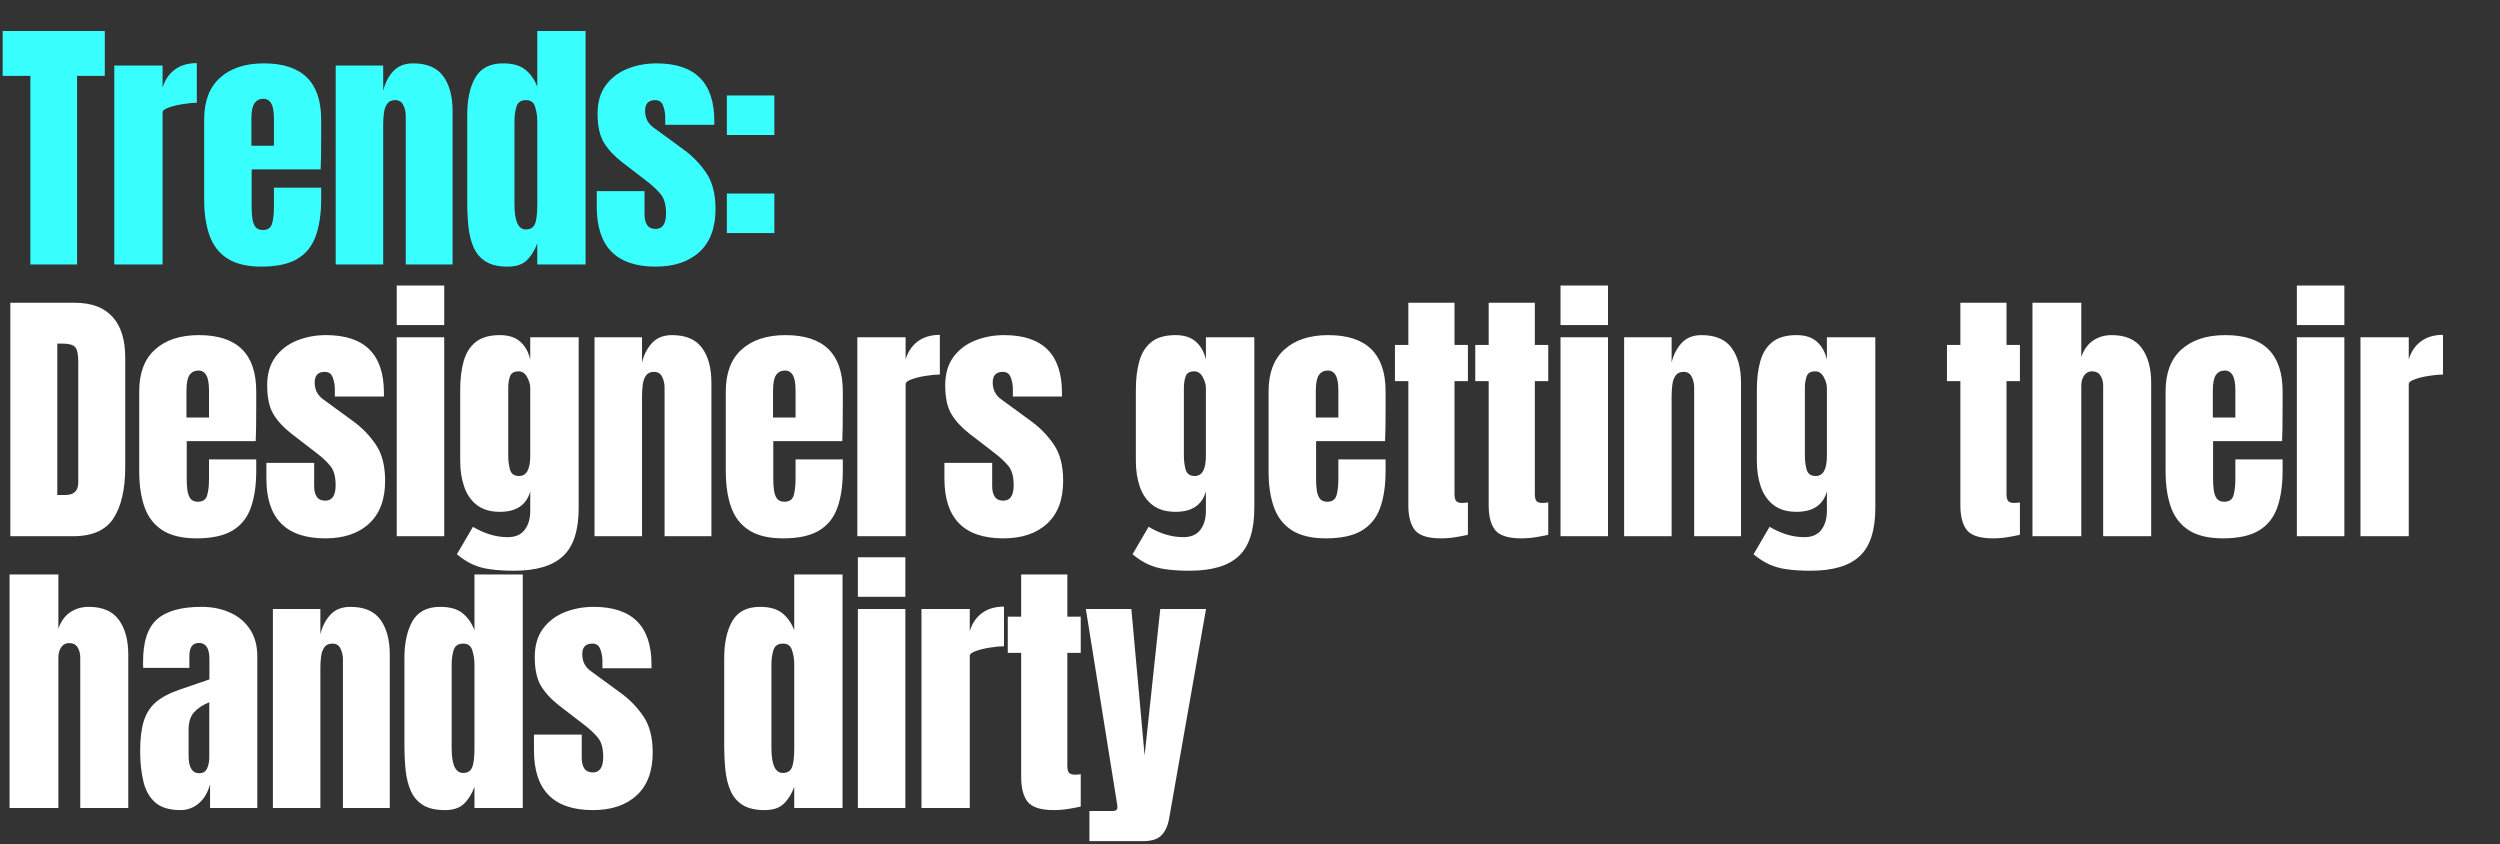 <svg width="690" height="233" viewBox="0 0 690 233" fill="none" xmlns="http://www.w3.org/2000/svg">
<rect x="0" y="0" width="690" height="233" fill="#333333" stroke="none"/>
<path d="M2.856 148V83.559H20.577C25.215 83.559 28.705 84.853 31.049 87.44C33.392 90.003 34.564 93.762 34.564 98.718V128.887C34.564 134.99 33.49 139.701 31.342 143.02C29.218 146.34 25.483 148 20.138 148H2.856ZM15.817 136.613H18.051C20.418 136.613 21.602 135.466 21.602 133.171V99.926C21.602 97.778 21.309 96.399 20.724 95.788C20.162 95.154 19.003 94.836 17.245 94.836H15.817V136.613ZM54.245 148.586C50.339 148.586 47.227 147.854 44.908 146.389C42.589 144.924 40.929 142.813 39.928 140.055C38.928 137.296 38.427 133.977 38.427 130.096V108.017C38.427 102.916 39.892 99.059 42.821 96.447C45.75 93.811 49.778 92.493 54.904 92.493C65.448 92.493 70.721 97.668 70.721 108.017V112.008C70.721 116.841 70.672 120.088 70.574 121.748H51.535V132.366C51.535 133.342 51.596 134.306 51.718 135.258C51.84 136.186 52.109 136.955 52.524 137.565C52.963 138.175 53.659 138.48 54.611 138.48C55.977 138.48 56.832 137.895 57.174 136.723C57.515 135.527 57.686 133.977 57.686 132.073V126.8H70.721V129.913C70.721 134.013 70.208 137.455 69.183 140.238C68.182 142.996 66.474 145.083 64.057 146.499C61.665 147.89 58.394 148.586 54.245 148.586ZM51.462 115.23H57.686V107.834C57.686 105.857 57.442 104.441 56.954 103.587C56.466 102.708 55.733 102.269 54.757 102.269C53.708 102.269 52.89 102.684 52.304 103.514C51.742 104.344 51.462 105.784 51.462 107.834V115.23ZM89.779 148.586C78.941 148.586 73.522 143.094 73.522 132.109V127.752H86.704V134.196C86.704 135.441 86.948 136.418 87.436 137.126C87.924 137.833 88.705 138.187 89.779 138.187C91.683 138.187 92.635 136.759 92.635 133.904C92.635 131.511 92.135 129.73 91.134 128.558C90.133 127.362 88.913 126.215 87.472 125.116L80.479 119.734C78.282 118.025 76.61 116.219 75.463 114.315C74.316 112.411 73.742 109.763 73.742 106.37C73.742 103.221 74.487 100.621 75.976 98.571C77.489 96.521 79.478 94.995 81.944 93.994C84.433 92.993 87.118 92.493 89.999 92.493C100.641 92.493 105.963 97.802 105.963 108.42V109.445H92.415V107.358C92.415 106.26 92.22 105.198 91.829 104.173C91.463 103.148 90.731 102.635 89.633 102.635C87.778 102.635 86.85 103.612 86.85 105.564C86.85 107.541 87.631 109.091 89.193 110.214L97.322 116.146C99.86 117.976 101.984 120.149 103.693 122.663C105.426 125.177 106.292 128.521 106.292 132.695C106.292 137.87 104.815 141.812 101.862 144.522C98.933 147.231 94.905 148.586 89.779 148.586ZM109.497 89.71V78.799H122.604V89.71H109.497ZM109.497 148V93.079H122.604V148H109.497ZM141.846 157.52C139.307 157.52 137.123 157.385 135.292 157.117C133.486 156.873 131.862 156.421 130.422 155.762C128.982 155.103 127.542 154.176 126.102 152.98L130.532 145.4C133.73 147.304 136.927 148.256 140.125 148.256C142.224 148.256 143.786 147.585 144.812 146.243C145.837 144.9 146.349 143.155 146.349 141.007V135.624C145.3 139.383 142.505 141.263 137.965 141.263C135.353 141.263 133.242 140.641 131.631 139.396C130.019 138.151 128.848 136.467 128.116 134.343C127.383 132.219 127.017 129.852 127.017 127.24V107.505C127.017 104.551 127.334 101.952 127.969 99.706C128.604 97.436 129.714 95.666 131.301 94.397C132.888 93.128 135.109 92.493 137.965 92.493C140.381 92.493 142.261 93.103 143.603 94.324C144.97 95.544 145.886 97.192 146.349 99.267V93.079H159.713V140.165C159.713 146.389 158.273 150.831 155.393 153.492C152.537 156.177 148.021 157.52 141.846 157.52ZM143.274 131.377C145.324 131.377 146.349 129.522 146.349 125.812V107.139C146.349 106.138 146.056 105.113 145.471 104.063C144.909 103.014 144.128 102.489 143.127 102.489C141.858 102.489 141.065 102.965 140.747 103.917C140.43 104.844 140.271 105.918 140.271 107.139V125.812C140.271 127.13 140.43 128.387 140.747 129.583C141.089 130.779 141.931 131.377 143.274 131.377ZM164.09 148V93.079H177.197V100.072C177.686 97.973 178.589 96.191 179.907 94.727C181.249 93.238 183.105 92.493 185.472 92.493C189.28 92.493 192.038 93.665 193.747 96.008C195.48 98.351 196.347 101.561 196.347 105.638V148H183.422V106.992C183.422 105.918 183.202 104.93 182.763 104.027C182.323 103.099 181.567 102.635 180.493 102.635C179.492 102.635 178.747 102.989 178.259 103.697C177.795 104.38 177.503 105.247 177.381 106.297C177.258 107.322 177.197 108.347 177.197 109.372V148H164.09ZM216.137 148.586C212.232 148.586 209.12 147.854 206.801 146.389C204.482 144.924 202.822 142.813 201.821 140.055C200.82 137.296 200.32 133.977 200.32 130.096V108.017C200.32 102.916 201.785 99.059 204.714 96.447C207.643 93.811 211.67 92.493 216.796 92.493C227.341 92.493 232.614 97.668 232.614 108.017V112.008C232.614 116.841 232.565 120.088 232.467 121.748H213.428V132.366C213.428 133.342 213.489 134.306 213.611 135.258C213.733 136.186 214.001 136.955 214.416 137.565C214.856 138.175 215.551 138.48 216.503 138.48C217.87 138.48 218.725 137.895 219.066 136.723C219.408 135.527 219.579 133.977 219.579 132.073V126.8H232.614V129.913C232.614 134.013 232.101 137.455 231.076 140.238C230.075 142.996 228.366 145.083 225.95 146.499C223.558 147.89 220.287 148.586 216.137 148.586ZM213.355 115.23H219.579V107.834C219.579 105.857 219.335 104.441 218.847 103.587C218.358 102.708 217.626 102.269 216.65 102.269C215.6 102.269 214.783 102.684 214.197 103.514C213.635 104.344 213.355 105.784 213.355 107.834V115.23ZM236.624 148V93.079H249.951V99.193C250.586 97.07 251.709 95.41 253.32 94.214C254.931 93.018 256.957 92.42 259.397 92.42V103.367C258.323 103.367 257.042 103.489 255.553 103.734C254.064 103.953 252.758 104.271 251.635 104.686C250.512 105.076 249.951 105.515 249.951 106.004V148H236.624ZM276.918 148.586C266.08 148.586 260.661 143.094 260.661 132.109V127.752H273.842V134.196C273.842 135.441 274.087 136.418 274.575 137.126C275.063 137.833 275.844 138.187 276.918 138.187C278.822 138.187 279.774 136.759 279.774 133.904C279.774 131.511 279.274 129.73 278.273 128.558C277.272 127.362 276.052 126.215 274.611 125.116L267.618 119.734C265.421 118.025 263.749 116.219 262.602 114.315C261.455 112.411 260.881 109.763 260.881 106.37C260.881 103.221 261.626 100.621 263.115 98.571C264.628 96.521 266.617 94.995 269.083 93.994C271.572 92.993 274.257 92.493 277.138 92.493C287.78 92.493 293.101 97.802 293.101 108.42V109.445H279.554V107.358C279.554 106.26 279.359 105.198 278.968 104.173C278.602 103.148 277.87 102.635 276.772 102.635C274.916 102.635 273.989 103.612 273.989 105.564C273.989 107.541 274.77 109.091 276.332 110.214L284.461 116.146C286.999 117.976 289.123 120.149 290.831 122.663C292.564 125.177 293.431 128.521 293.431 132.695C293.431 137.87 291.954 141.812 289.001 144.522C286.072 147.231 282.044 148.586 276.918 148.586ZM328.326 157.52C325.787 157.52 323.602 157.385 321.772 157.117C319.965 156.873 318.342 156.421 316.902 155.762C315.462 155.103 314.022 154.176 312.582 152.98L317.012 145.4C320.21 147.304 323.407 148.256 326.605 148.256C328.704 148.256 330.266 147.585 331.291 146.243C332.317 144.9 332.829 143.155 332.829 141.007V135.624C331.78 139.383 328.985 141.263 324.445 141.263C321.833 141.263 319.721 140.641 318.11 139.396C316.499 138.151 315.328 136.467 314.595 134.343C313.863 132.219 313.497 129.852 313.497 127.24V107.505C313.497 104.551 313.814 101.952 314.449 99.706C315.084 97.436 316.194 95.666 317.781 94.397C319.367 93.128 321.589 92.493 324.445 92.493C326.861 92.493 328.741 93.103 330.083 94.324C331.45 95.544 332.365 97.192 332.829 99.267V93.079H346.193V140.165C346.193 146.389 344.753 150.831 341.873 153.492C339.017 156.177 334.501 157.52 328.326 157.52ZM329.754 131.377C331.804 131.377 332.829 129.522 332.829 125.812V107.139C332.829 106.138 332.536 105.113 331.95 104.063C331.389 103.014 330.608 102.489 329.607 102.489C328.338 102.489 327.545 102.965 327.227 103.917C326.91 104.844 326.751 105.918 326.751 107.139V125.812C326.751 127.13 326.91 128.387 327.227 129.583C327.569 130.779 328.411 131.377 329.754 131.377ZM365.947 148.586C362.042 148.586 358.93 147.854 356.611 146.389C354.292 144.924 352.632 142.813 351.631 140.055C350.63 137.296 350.13 133.977 350.13 130.096V108.017C350.13 102.916 351.595 99.059 354.524 96.447C357.453 93.811 361.48 92.493 366.606 92.493C377.151 92.493 382.424 97.668 382.424 108.017V112.008C382.424 116.841 382.375 120.088 382.277 121.748H363.238V132.366C363.238 133.342 363.299 134.306 363.421 135.258C363.543 136.186 363.812 136.955 364.226 137.565C364.666 138.175 365.362 138.48 366.313 138.48C367.68 138.48 368.535 137.895 368.876 136.723C369.218 135.527 369.389 133.977 369.389 132.073V126.8H382.424V129.913C382.424 134.013 381.911 137.455 380.886 140.238C379.885 142.996 378.176 145.083 375.76 146.499C373.368 147.89 370.097 148.586 365.947 148.586ZM363.165 115.23H369.389V107.834C369.389 105.857 369.145 104.441 368.657 103.587C368.169 102.708 367.436 102.269 366.46 102.269C365.41 102.269 364.593 102.684 364.007 103.514C363.445 104.344 363.165 105.784 363.165 107.834V115.23ZM397.711 148.586C394.171 148.586 391.779 147.841 390.534 146.352C389.314 144.839 388.704 142.532 388.704 139.432V105.198H385.006V95.203H388.704V83.559H401.445V95.203H405.143V105.198H401.445V136.357C401.445 137.26 401.592 137.895 401.885 138.261C402.178 138.627 402.739 138.81 403.569 138.81C404.155 138.81 404.68 138.761 405.143 138.663V147.597C404.851 147.695 403.935 147.878 402.397 148.146C400.86 148.439 399.297 148.586 397.711 148.586ZM419.881 148.586C416.342 148.586 413.95 147.841 412.705 146.352C411.485 144.839 410.874 142.532 410.874 139.432V105.198H407.176V95.203H410.874V83.559H423.616V95.203H427.314V105.198H423.616V136.357C423.616 137.26 423.762 137.895 424.055 138.261C424.348 138.627 424.91 138.81 425.74 138.81C426.325 138.81 426.85 138.761 427.314 138.663V147.597C427.021 147.695 426.106 147.878 424.568 148.146C423.03 148.439 421.468 148.586 419.881 148.586ZM430.702 89.71V78.799H443.809V89.71H430.702ZM430.702 148V93.079H443.809V148H430.702ZM448.259 148V93.079H461.367V100.072C461.855 97.973 462.758 96.191 464.076 94.727C465.419 93.238 467.274 92.493 469.641 92.493C473.449 92.493 476.207 93.665 477.916 96.008C479.649 98.351 480.516 101.561 480.516 105.638V148H467.591V106.992C467.591 105.918 467.371 104.93 466.932 104.027C466.493 103.099 465.736 102.635 464.662 102.635C463.661 102.635 462.917 102.989 462.428 103.697C461.965 104.38 461.672 105.247 461.55 106.297C461.428 107.322 461.367 108.347 461.367 109.372V148H448.259ZM499.721 157.52C497.182 157.52 494.997 157.385 493.167 157.117C491.36 156.873 489.737 156.421 488.297 155.762C486.857 155.103 485.417 154.176 483.976 152.98L488.407 145.4C491.604 147.304 494.802 148.256 498 148.256C500.099 148.256 501.661 147.585 502.686 146.243C503.711 144.9 504.224 143.155 504.224 141.007V135.624C503.174 139.383 500.38 141.263 495.839 141.263C493.228 141.263 491.116 140.641 489.505 139.396C487.894 138.151 486.723 136.467 485.99 134.343C485.258 132.219 484.892 129.852 484.892 127.24V107.505C484.892 104.551 485.209 101.952 485.844 99.706C486.478 97.436 487.589 95.666 489.176 94.397C490.762 93.128 492.984 92.493 495.839 92.493C498.256 92.493 500.135 93.103 501.478 94.324C502.845 95.544 503.76 97.192 504.224 99.267V93.079H517.588V140.165C517.588 146.389 516.148 150.831 513.268 153.492C510.412 156.177 505.896 157.52 499.721 157.52ZM501.148 131.377C503.199 131.377 504.224 129.522 504.224 125.812V107.139C504.224 106.138 503.931 105.113 503.345 104.063C502.784 103.014 502.003 102.489 501.002 102.489C499.733 102.489 498.939 102.965 498.622 103.917C498.305 104.844 498.146 105.918 498.146 107.139V125.812C498.146 127.13 498.305 128.387 498.622 129.583C498.964 130.779 499.806 131.377 501.148 131.377ZM550.066 148.586C546.527 148.586 544.135 147.841 542.89 146.352C541.669 144.839 541.059 142.532 541.059 139.432V105.198H537.361V95.203H541.059V83.559H553.801V95.203H557.499V105.198H553.801V136.357C553.801 137.26 553.947 137.895 554.24 138.261C554.533 138.627 555.095 138.81 555.925 138.81C556.51 138.81 557.035 138.761 557.499 138.663V147.597C557.206 147.695 556.291 147.878 554.753 148.146C553.215 148.439 551.653 148.586 550.066 148.586ZM560.96 148V83.559H574.434V98.534C575.142 96.484 576.228 94.971 577.692 93.994C579.157 92.993 580.866 92.493 582.818 92.493C586.626 92.493 589.397 93.689 591.13 96.081C592.863 98.473 593.729 101.683 593.729 105.711V148H580.475V106.553C580.475 105.357 580.219 104.38 579.706 103.624C579.218 102.867 578.437 102.489 577.363 102.489C576.46 102.489 575.74 102.879 575.203 103.66C574.69 104.441 574.434 105.369 574.434 106.443V148H560.96ZM613.52 148.586C609.614 148.586 606.502 147.854 604.183 146.389C601.865 144.924 600.205 142.813 599.204 140.055C598.203 137.296 597.703 133.977 597.703 130.096V108.017C597.703 102.916 599.167 99.059 602.096 96.447C605.026 93.811 609.053 92.493 614.179 92.493C624.724 92.493 629.996 97.668 629.996 108.017V112.008C629.996 116.841 629.947 120.088 629.85 121.748H610.811V132.366C610.811 133.342 610.872 134.306 610.994 135.258C611.116 136.186 611.384 136.955 611.799 137.565C612.238 138.175 612.934 138.48 613.886 138.48C615.253 138.48 616.107 137.895 616.449 136.723C616.791 135.527 616.962 133.977 616.962 132.073V126.8H629.996V129.913C629.996 134.013 629.484 137.455 628.459 140.238C627.458 142.996 625.749 145.083 623.333 146.499C620.94 147.89 617.67 148.586 613.52 148.586ZM610.737 115.23H616.962V107.834C616.962 105.857 616.718 104.441 616.229 103.587C615.741 102.708 615.009 102.269 614.033 102.269C612.983 102.269 612.165 102.684 611.579 103.514C611.018 104.344 610.737 105.784 610.737 107.834V115.23ZM633.933 89.71V78.799H647.041V89.71H633.933ZM633.933 148V93.079H647.041V148H633.933ZM651.49 148V93.079H664.818V99.193C665.452 97.07 666.575 95.41 668.186 94.214C669.797 93.018 671.823 92.42 674.264 92.42V103.367C673.19 103.367 671.909 103.489 670.42 103.734C668.931 103.953 667.625 104.271 666.502 104.686C665.379 105.076 664.818 105.515 664.818 106.004V148H651.49ZM2.636 223V158.559H16.11V173.534C16.818 171.484 17.904 169.971 19.369 168.994C20.833 167.993 22.542 167.493 24.495 167.493C28.303 167.493 31.073 168.689 32.806 171.081C34.539 173.473 35.406 176.683 35.406 180.711V223H22.151V181.553C22.151 180.357 21.895 179.38 21.383 178.624C20.894 177.867 20.113 177.489 19.039 177.489C18.136 177.489 17.416 177.879 16.879 178.66C16.366 179.441 16.11 180.369 16.11 181.443V223H2.636ZM49.814 223.586C46.763 223.586 44.432 222.878 42.821 221.462C41.234 220.046 40.148 218.106 39.562 215.641C38.976 213.175 38.684 210.38 38.684 207.256C38.684 203.912 39.013 201.178 39.672 199.054C40.331 196.906 41.454 195.149 43.041 193.782C44.652 192.415 46.861 191.256 49.668 190.304L57.796 187.521V181.882C57.796 178.929 56.832 177.452 54.904 177.452C53.146 177.452 52.267 178.648 52.267 181.04V184.336H39.526C39.501 184.14 39.489 183.896 39.489 183.603C39.489 183.286 39.489 182.932 39.489 182.541C39.489 177.074 40.77 173.205 43.334 170.935C45.921 168.64 50.009 167.493 55.599 167.493C58.528 167.493 61.152 168.018 63.471 169.067C65.79 170.093 67.621 171.618 68.963 173.644C70.33 175.67 71.014 178.172 71.014 181.15V223H57.979V216.483C57.344 218.777 56.295 220.535 54.83 221.755C53.366 222.976 51.694 223.586 49.814 223.586ZM54.977 213.407C56.051 213.407 56.783 212.956 57.174 212.052C57.564 211.149 57.759 210.173 57.759 209.123V193.819C55.953 194.551 54.55 195.478 53.549 196.601C52.548 197.7 52.048 199.323 52.048 201.471V208.537C52.048 211.784 53.024 213.407 54.977 213.407ZM75.317 223V168.079H88.424V175.072C88.913 172.973 89.816 171.191 91.134 169.727C92.476 168.238 94.332 167.493 96.699 167.493C100.507 167.493 103.265 168.665 104.974 171.008C106.707 173.351 107.574 176.561 107.574 180.638V223H94.649V181.992C94.649 180.918 94.429 179.93 93.99 179.027C93.55 178.099 92.794 177.635 91.72 177.635C90.719 177.635 89.974 177.989 89.486 178.697C89.022 179.38 88.73 180.247 88.608 181.297C88.486 182.322 88.424 183.347 88.424 184.372V223H75.317ZM122.787 223.586C120.249 223.586 118.235 223.122 116.746 222.194C115.257 221.267 114.147 219.985 113.414 218.35C112.682 216.715 112.194 214.798 111.95 212.602C111.73 210.405 111.62 208.049 111.62 205.535V181.663C111.62 177.44 112.365 174.023 113.854 171.411C115.367 168.799 117.918 167.493 121.506 167.493C124.167 167.493 126.205 168.067 127.621 169.214C129.061 170.337 130.171 171.911 130.952 173.937V158.559H144.28V223H130.952V217.178C130.22 219.156 129.244 220.718 128.023 221.865C126.827 223.012 125.082 223.586 122.787 223.586ZM127.804 213.334C129.048 213.334 129.878 212.833 130.293 211.833C130.733 210.832 130.952 209.038 130.952 206.45V183.347C130.952 182.053 130.757 180.784 130.367 179.539C130 178.27 129.171 177.635 127.877 177.635C126.461 177.635 125.57 178.233 125.204 179.429C124.838 180.625 124.655 181.931 124.655 183.347V206.45C124.655 211.039 125.704 213.334 127.804 213.334ZM163.631 223.586C152.793 223.586 147.375 218.094 147.375 207.109V202.752H160.556V209.196C160.556 210.441 160.8 211.418 161.288 212.126C161.776 212.833 162.557 213.187 163.631 213.187C165.535 213.187 166.487 211.759 166.487 208.904C166.487 206.511 165.987 204.73 164.986 203.558C163.985 202.362 162.765 201.215 161.325 200.116L154.331 194.734C152.134 193.025 150.462 191.219 149.315 189.315C148.168 187.411 147.594 184.763 147.594 181.37C147.594 178.221 148.339 175.621 149.828 173.571C151.341 171.521 153.33 169.995 155.796 168.994C158.286 167.993 160.971 167.493 163.851 167.493C174.493 167.493 179.815 172.802 179.815 183.42V184.445H166.267V182.358C166.267 181.26 166.072 180.198 165.682 179.173C165.315 178.148 164.583 177.635 163.485 177.635C161.63 177.635 160.702 178.612 160.702 180.564C160.702 182.541 161.483 184.091 163.045 185.214L171.174 191.146C173.712 192.976 175.836 195.149 177.545 197.663C179.278 200.177 180.144 203.521 180.144 207.695C180.144 212.87 178.667 216.812 175.714 219.522C172.785 222.231 168.757 223.586 163.631 223.586ZM211.048 223.586C208.509 223.586 206.496 223.122 205.007 222.194C203.518 221.267 202.407 219.985 201.675 218.35C200.942 216.715 200.454 214.798 200.21 212.602C199.99 210.405 199.881 208.049 199.881 205.535V181.663C199.881 177.44 200.625 174.023 202.114 171.411C203.627 168.799 206.178 167.493 209.766 167.493C212.427 167.493 214.465 168.067 215.881 169.214C217.321 170.337 218.432 171.911 219.213 173.937V158.559H232.54V223H219.213V217.178C218.481 219.156 217.504 220.718 216.284 221.865C215.088 223.012 213.342 223.586 211.048 223.586ZM216.064 213.334C217.309 213.334 218.139 212.833 218.554 211.833C218.993 210.832 219.213 209.038 219.213 206.45V183.347C219.213 182.053 219.018 180.784 218.627 179.539C218.261 178.27 217.431 177.635 216.137 177.635C214.721 177.635 213.831 178.233 213.464 179.429C213.098 180.625 212.915 181.931 212.915 183.347V206.45C212.915 211.039 213.965 213.334 216.064 213.334ZM236.77 164.71V153.799H249.878V164.71H236.77ZM236.77 223V168.079H249.878V223H236.77ZM254.327 223V168.079H267.655V174.193C268.289 172.07 269.412 170.41 271.023 169.214C272.634 168.018 274.66 167.42 277.101 167.42V178.367C276.027 178.367 274.746 178.489 273.257 178.734C271.768 178.953 270.462 179.271 269.339 179.686C268.216 180.076 267.655 180.515 267.655 181.004V223H254.327ZM290.85 223.586C287.311 223.586 284.919 222.841 283.674 221.352C282.454 219.839 281.843 217.532 281.843 214.432V180.198H278.145V170.203H281.843V158.559H294.585V170.203H298.283V180.198H294.585V211.357C294.585 212.26 294.732 212.895 295.024 213.261C295.317 213.627 295.879 213.81 296.709 213.81C297.295 213.81 297.819 213.761 298.283 213.663V222.597C297.99 222.695 297.075 222.878 295.537 223.146C293.999 223.439 292.437 223.586 290.85 223.586ZM300.682 232.154V223.842H306.98C307.932 223.842 308.408 223.513 308.408 222.854C308.408 222.512 308.371 222.158 308.298 221.792L299.693 168.079H312.252L315.913 208.501L320.234 168.079H332.866L322.687 225.856C322.321 227.931 321.613 229.493 320.563 230.542C319.538 231.617 317.842 232.154 315.474 232.154H300.682Z" fill="white"/>
<path d="M8.385 73V20.935H0.732V8.559H28.925V20.935H21.273V73H8.385ZM31.544 73V18.079H44.871V24.193C45.506 22.07 46.629 20.41 48.24 19.214C49.851 18.018 51.877 17.42 54.318 17.42V28.367C53.244 28.367 51.962 28.489 50.473 28.734C48.984 28.953 47.678 29.271 46.556 29.686C45.433 30.076 44.871 30.515 44.871 31.004V73H31.544ZM72.168 73.586C68.262 73.586 65.15 72.853 62.831 71.389C60.512 69.924 58.852 67.813 57.852 65.055C56.851 62.297 56.35 58.977 56.35 55.096V33.017C56.35 27.916 57.815 24.059 60.744 21.447C63.673 18.811 67.701 17.493 72.827 17.493C83.372 17.493 88.644 22.668 88.644 33.017V37.008C88.644 41.841 88.595 45.088 88.498 46.748H69.458V57.366C69.458 58.342 69.519 59.306 69.641 60.258C69.763 61.186 70.032 61.955 70.447 62.565C70.886 63.175 71.582 63.48 72.534 63.48C73.901 63.48 74.755 62.895 75.097 61.723C75.439 60.527 75.609 58.977 75.609 57.073V51.8H88.644V54.913C88.644 59.013 88.132 62.455 87.106 65.238C86.106 67.996 84.397 70.083 81.98 71.499C79.588 72.89 76.317 73.586 72.168 73.586ZM69.385 40.23H75.609V32.834C75.609 30.857 75.365 29.442 74.877 28.587C74.389 27.708 73.657 27.269 72.68 27.269C71.631 27.269 70.813 27.684 70.227 28.514C69.666 29.344 69.385 30.784 69.385 32.834V40.23ZM92.654 73V18.079H105.762V25.072C106.25 22.973 107.153 21.191 108.471 19.727C109.814 18.238 111.669 17.493 114.037 17.493C117.845 17.493 120.603 18.665 122.311 21.008C124.045 23.351 124.911 26.561 124.911 30.637V73H111.986V31.992C111.986 30.918 111.767 29.93 111.327 29.026C110.888 28.099 110.131 27.635 109.057 27.635C108.056 27.635 107.312 27.989 106.824 28.697C106.36 29.38 106.067 30.247 105.945 31.297C105.823 32.322 105.762 33.347 105.762 34.372V73H92.654ZM140.125 73.586C137.586 73.586 135.573 73.122 134.084 72.195C132.595 71.267 131.484 69.985 130.752 68.35C130.019 66.715 129.531 64.798 129.287 62.602C129.068 60.405 128.958 58.049 128.958 55.535V31.663C128.958 27.44 129.702 24.023 131.191 21.411C132.705 18.799 135.255 17.493 138.843 17.493C141.504 17.493 143.542 18.067 144.958 19.214C146.398 20.337 147.509 21.911 148.29 23.937V8.559H161.617V73H148.29V67.178C147.558 69.156 146.581 70.718 145.361 71.865C144.165 73.012 142.419 73.586 140.125 73.586ZM145.141 63.334C146.386 63.334 147.216 62.834 147.631 61.833C148.07 60.832 148.29 59.038 148.29 56.45V33.347C148.29 32.053 148.095 30.784 147.704 29.539C147.338 28.27 146.508 27.635 145.214 27.635C143.799 27.635 142.908 28.233 142.541 29.429C142.175 30.625 141.992 31.931 141.992 33.347V56.45C141.992 61.039 143.042 63.334 145.141 63.334ZM180.969 73.586C170.131 73.586 164.712 68.094 164.712 57.109V52.752H177.893V59.197C177.893 60.441 178.137 61.418 178.625 62.126C179.114 62.834 179.895 63.187 180.969 63.187C182.873 63.187 183.825 61.76 183.825 58.904C183.825 56.511 183.324 54.73 182.323 53.558C181.323 52.362 180.102 51.215 178.662 50.116L171.669 44.734C169.472 43.025 167.8 41.219 166.653 39.315C165.505 37.411 164.932 34.763 164.932 31.37C164.932 28.221 165.676 25.621 167.165 23.571C168.679 21.521 170.668 19.995 173.133 18.994C175.623 17.994 178.308 17.493 181.188 17.493C191.831 17.493 197.152 22.802 197.152 33.42V34.445H183.605V32.358C183.605 31.26 183.41 30.198 183.019 29.173C182.653 28.148 181.921 27.635 180.822 27.635C178.967 27.635 178.04 28.611 178.04 30.564C178.04 32.541 178.821 34.092 180.383 35.214L188.511 41.146C191.05 42.977 193.173 45.149 194.882 47.663C196.615 50.177 197.482 53.521 197.482 57.695C197.482 62.87 196.005 66.812 193.051 69.522C190.122 72.231 186.095 73.586 180.969 73.586ZM200.613 37.265V26.354H213.721V37.265H200.613ZM200.613 64.323V53.411H213.721V64.323H200.613Z" fill="#3AFFFF"/>
</svg>
